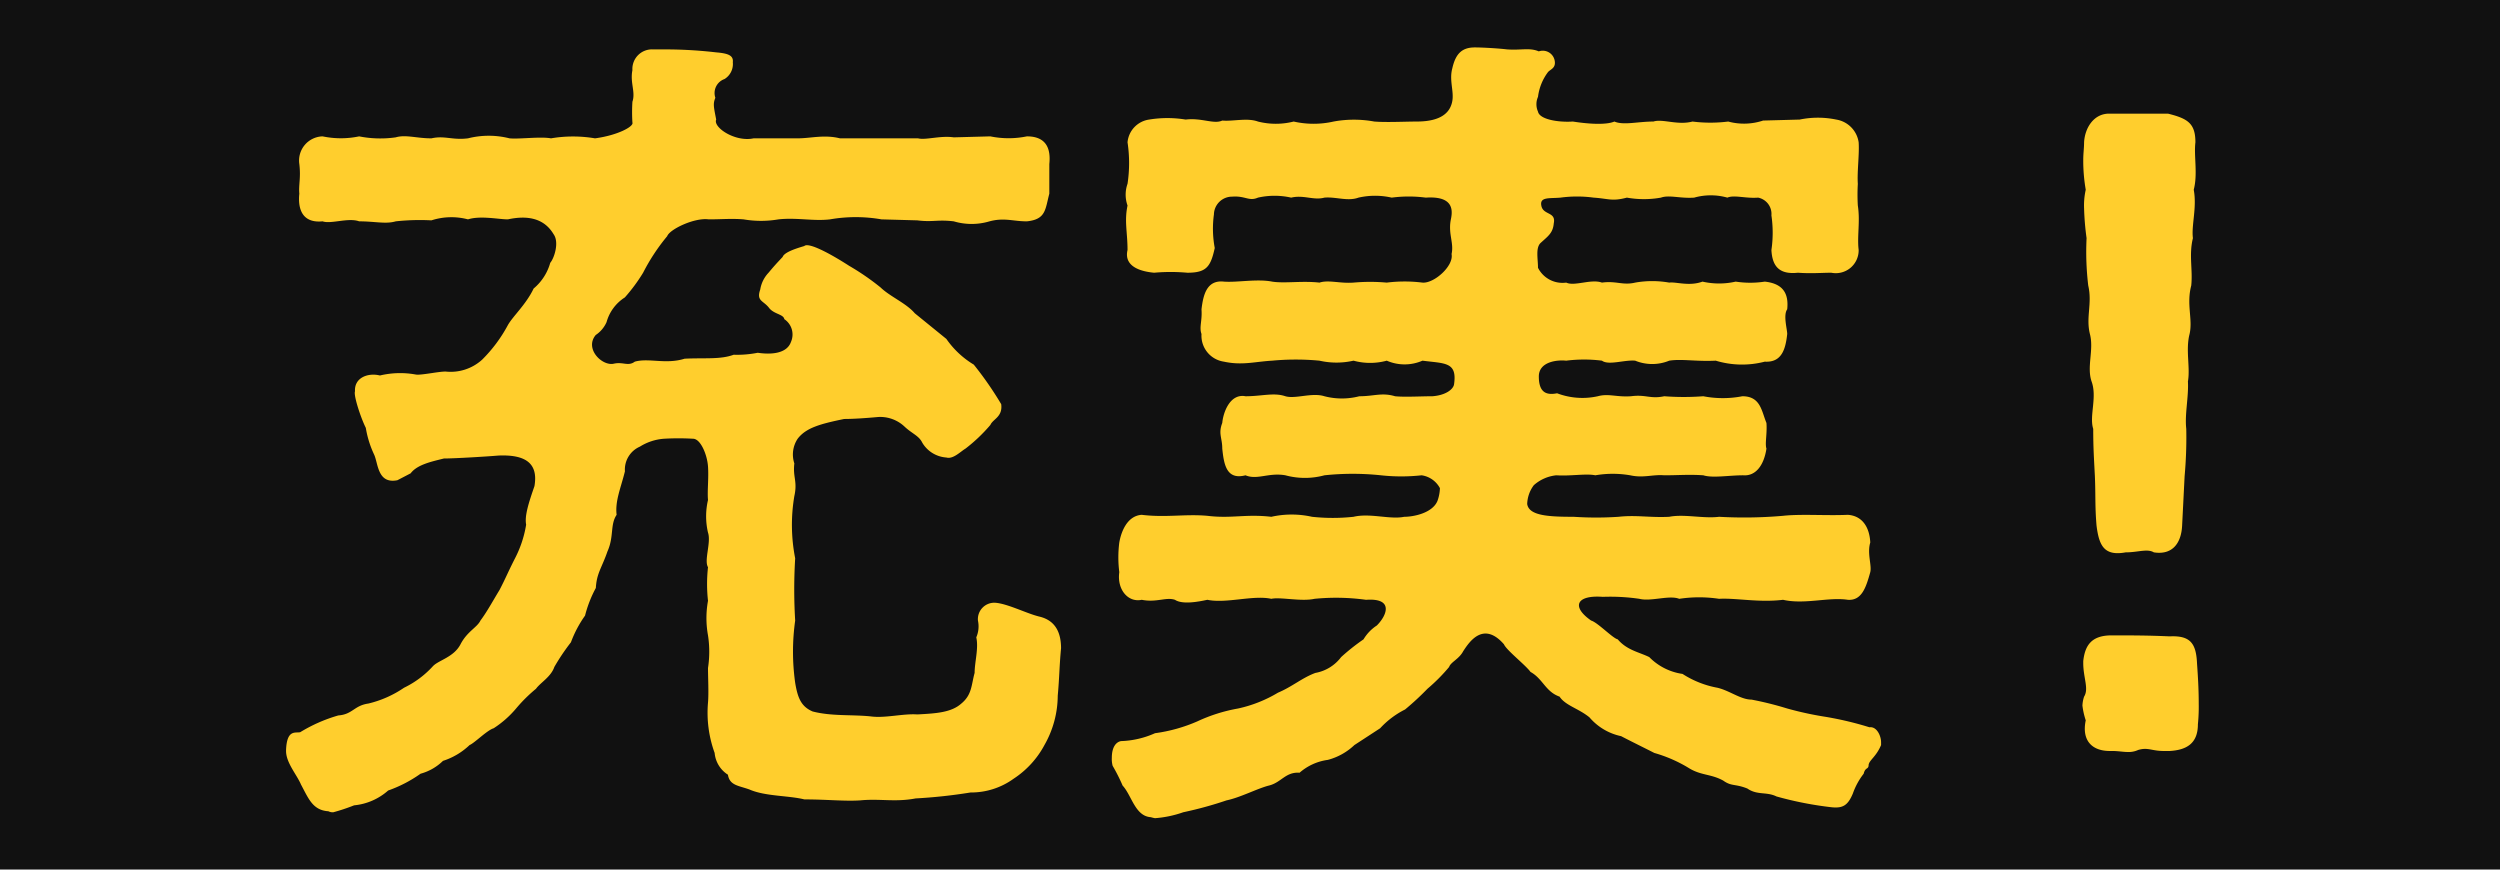 <svg id="slide-event-2-sp.svg" xmlns="http://www.w3.org/2000/svg" width="253" height="88" viewBox="0 0 253 88">
  <defs>
    <style>
      .cls-1 {
        fill: #111;
      }

      .cls-2 {
        fill: #ffce2d;
        fill-rule: evenodd;
      }
    </style>
  </defs>
  <rect id="長方形_10" data-name="長方形 10" class="cls-1" width="253" height="88"/>
  <path id="充実_" data-name="充実！" class="cls-2" d="M512.189,12878.4c-1.261-.3-3.195-1.3-4.456-1.4a1.66,1.66,0,0,0-1.765,1.8,2.8,2.8,0,0,1-.168,1.7c0.252,1.1-.169,2.5-0.169,3.6-0.336,1.2-.252,2.2-1.345,3.1-1.009.9-2.522,1-4.455,1.1-1.43-.1-3.279.4-4.708,0.2-1.934-.2-3.952,0-5.885-0.5-1.177-.5-1.514-1.4-1.766-2.9a22.607,22.607,0,0,1,0-6.3,52.072,52.072,0,0,1,0-6.3,17.488,17.488,0,0,1-.084-6.3c0.336-1.5-.168-1.9,0-3.3a2.877,2.877,0,0,1,.336-2.5c0.841-1.1,2.27-1.5,4.708-2,1.009,0,2.354-.1,3.447-0.2a3.594,3.594,0,0,1,2.69,1c0.757,0.7,1.43.9,1.766,1.6a3.067,3.067,0,0,0,2.438,1.5c0.673,0.2,1.429-.6,1.934-0.9a16.449,16.449,0,0,0,2.522-2.4c0.252-.6,1.261-0.8,1.093-2.1a34.823,34.823,0,0,0-2.775-4,9.063,9.063,0,0,1-2.774-2.6l-3.2-2.6c-0.84-1-2.522-1.7-3.447-2.6a24.917,24.917,0,0,0-3.194-2.2c-2.018-1.3-4.12-2.4-4.54-2-0.673.2-2.018,0.6-2.186,1.1-0.757.8-.925,1-1.429,1.6a3.216,3.216,0,0,0-.841,1.7c-0.42,1.2.336,1.1,0.925,1.9,0.5,0.6,1.429.6,1.513,1.1a1.864,1.864,0,0,1,.673,2.3c-0.421,1.2-2.018,1.3-3.363,1.1a10.748,10.748,0,0,1-2.438.2c-1.345.5-2.943,0.3-4.96,0.4-1.934.6-3.615-.1-5.045,0.3-0.672.5-1.177,0-2.1,0.2-1.177.3-3.027-1.5-1.85-2.9a3.041,3.041,0,0,0,1.093-1.3,4.326,4.326,0,0,1,1.85-2.5,17.382,17.382,0,0,0,1.849-2.5,19.953,19.953,0,0,1,2.438-3.7c0.252-.7,2.775-1.9,4.2-1.7,1.345,0,2.27-.1,3.531,0a10.436,10.436,0,0,0,3.531,0c1.849-.2,3.531.2,5.212,0a15.175,15.175,0,0,1,5.213,0l3.615,0.1c1.6,0.2,2.017-.1,3.7.1a6.338,6.338,0,0,0,3.615,0c1.513-.4,2.354,0,3.783,0,1.934-.2,1.849-1.2,2.27-2.8v-3c0.168-1.6-.336-2.8-2.27-2.8a9.205,9.205,0,0,1-3.7,0l-3.7.1c-1.346-.2-2.859.3-3.615,0.1h-7.9c-1.6-.4-2.943,0-4.288,0h-4.455c-1.85.4-4.12-1.1-3.784-1.9-0.252-1.3-.336-1.6-0.084-2.2a1.5,1.5,0,0,1,.925-1.9,1.787,1.787,0,0,0,.841-1.7c0.084-.7-0.5-0.9-1.682-1a44.46,44.46,0,0,0-5.212-.3H473.1a1.983,1.983,0,0,0-2.1,2.1c-0.252,1.3.337,2.2,0,3.2a17.427,17.427,0,0,0,0,2.1c0.168,0.4-1.513,1.3-3.783,1.6a13.331,13.331,0,0,0-4.456,0c-1.093-.2-3.194.1-4.2,0a8.54,8.54,0,0,0-4.2,0c-1.6.2-2.354-.3-3.7,0-1.513,0-2.606-.4-3.615-0.1a11.008,11.008,0,0,1-3.7-.1,9.006,9.006,0,0,1-3.7,0,2.448,2.448,0,0,0-2.354,2.8c0.168,1.4-.084,2.1,0,3-0.168,1.6.336,3,2.354,2.8,0.841,0.3,2.606-.4,3.7,0,1.6,0,2.69.3,3.7,0a22.565,22.565,0,0,1,3.615-.1,6.578,6.578,0,0,1,3.7-.1c1.261-.4,3.111,0,4.036,0,1.849-.4,3.615-0.2,4.624,1.5,0.588,0.8.084,2.4-.337,2.9a5.226,5.226,0,0,1-1.681,2.6c-0.757,1.6-2.1,2.8-2.606,3.7a14.691,14.691,0,0,1-2.607,3.5,4.738,4.738,0,0,1-3.7,1.2c-0.756,0-2.522.4-3.026,0.3a8.816,8.816,0,0,0-3.615.1c-1.177-.3-2.606.2-2.522,1.6-0.169.4,0.588,2.7,1.093,3.7a10.145,10.145,0,0,0,.84,2.7c0.421,0.9.337,3,2.354,2.6l1.345-.7c0.673-.9,2.186-1.2,3.363-1.5,1.093,0,4.372-.2,5.549-0.3,2.606-.1,4.035.7,3.615,3.1-0.589,1.7-1.009,3-.841,3.9a11.389,11.389,0,0,1-1.177,3.5c-0.756,1.5-.841,1.8-1.513,3.1-0.673,1.1-1.261,2.2-1.934,3.1-0.336.7-1.345,1.1-2.017,2.4s-2.186,1.6-2.775,2.2a9.622,9.622,0,0,1-2.942,2.2,10.868,10.868,0,0,1-3.615,1.6c-1.429.2-1.6,1.1-3.027,1.2a15.69,15.69,0,0,0-3.867,1.7c-0.5.1-1.345-.3-1.429,1.8v0.1c0,1.2,1.093,2.4,1.513,3.4,0.757,1.4,1.177,2.6,2.774,2.7a0.918,0.918,0,0,0,.5.1,19.333,19.333,0,0,0,2.1-.7,6.053,6.053,0,0,0,3.446-1.5,13.279,13.279,0,0,0,3.279-1.7,5.218,5.218,0,0,0,2.27-1.3,6.984,6.984,0,0,0,2.69-1.6c0.5-.2,1.766-1.5,2.438-1.7a10.279,10.279,0,0,0,2.27-2,15.229,15.229,0,0,1,2.018-2c0.42-.6,1.513-1.2,1.85-2.2a21.714,21.714,0,0,1,1.681-2.5,11.592,11.592,0,0,1,1.429-2.7,12.089,12.089,0,0,1,1.093-2.8c0.084-1.5.589-2,1.177-3.7,0.673-1.5.252-2.7,0.925-3.7-0.168-1.4.42-2.7,0.841-4.4a2.529,2.529,0,0,1,1.513-2.5,5.313,5.313,0,0,1,2.438-.8,25.893,25.893,0,0,1,2.942,0c0.757,0,1.43,1.6,1.514,2.8s-0.084,2.5,0,3.4a7.25,7.25,0,0,0,0,3.3c0.336,1-.421,2.8,0,3.5a15.212,15.212,0,0,0,0,3.4,9.774,9.774,0,0,0,0,3.5,10.861,10.861,0,0,1,0,3.3c0,1,.084,2.5,0,3.5a11.907,11.907,0,0,0,.672,5.1,2.91,2.91,0,0,0,1.345,2.2c0.169,1.1,1.093,1.1,2.186,1.5,1.6,0.7,3.952.6,5.549,1,2.27,0,4.035.2,5.633,0.1,2.017-.2,3.531.2,5.632-0.2a52.23,52.23,0,0,0,5.549-.6,7.357,7.357,0,0,0,4.372-1.4,9.311,9.311,0,0,0,3.11-3.4,10.179,10.179,0,0,0,1.346-5c0.168-1.8.168-3.1,0.336-4.8C514.375,12880.1,513.87,12878.8,512.189,12878.4Zm41.708-36.7c0.252,1.2-1.765,3-2.942,2.9a14.537,14.537,0,0,0-3.615,0,18.861,18.861,0,0,0-3.363,0c-1.429.1-2.522-.3-3.447,0-1.766-.2-3.531.1-4.792-0.1-1.513-.3-3.531.1-4.876,0-1.766-.2-2.1,1.4-2.27,2.8,0.084,1.2-.252,1.8,0,2.5a2.654,2.654,0,0,0,2.27,2.8c1.849,0.4,3.11,0,4.876-.1a25.531,25.531,0,0,1,4.792,0,7.756,7.756,0,0,0,3.447,0,6.377,6.377,0,0,0,3.363,0,4.524,4.524,0,0,0,3.615,0c2.27,0.3,3.531.1,3.194,2.4-0.084.5-.84,1.1-2.185,1.2-1.093,0-2.859.1-3.784,0-1.345-.4-2.1,0-3.615,0a7.02,7.02,0,0,1-3.531,0c-1.261-.4-2.942.3-3.951,0-1.177-.4-2.354,0-4.035,0-1.6-.3-2.27,1.7-2.354,2.7-0.421,1.1,0,1.5,0,2.6,0.168,1.6.42,3.2,2.354,2.7,1.177,0.5,2.354-.3,4.035,0a7.536,7.536,0,0,0,3.951,0,27.3,27.3,0,0,1,5.717,0,18.912,18.912,0,0,0,4.12,0,2.5,2.5,0,0,1,1.849,1.3,4.112,4.112,0,0,1-.252,1.3c-0.5,1.2-2.354,1.6-3.363,1.6-1.429.3-3.447-.4-5.128,0a19.676,19.676,0,0,1-4.2,0,9.4,9.4,0,0,0-4.119,0c-2.606-.3-4.036.2-6.474-0.1-2.27-.2-4.2.2-6.641-0.1-1.514.1-2.1,1.8-2.27,2.8a11.834,11.834,0,0,0,0,3c-0.252,1.8.925,3.1,2.27,2.8,1.513,0.3,2.438-.3,3.363,0,0.756,0.5,2.354.2,3.278,0,1.934,0.4,4.624-.5,6.474-0.1,0.925-.2,3.026.3,4.372,0a22.318,22.318,0,0,1,5.212.1c2.858-.2,2.1,1.6,1.093,2.6a4.275,4.275,0,0,0-1.345,1.4,21.353,21.353,0,0,0-2.27,1.8,4.18,4.18,0,0,1-2.606,1.6c-1.346.5-2.354,1.4-3.784,2a13.385,13.385,0,0,1-4.035,1.6,16.514,16.514,0,0,0-4.119,1.3,16,16,0,0,1-4.288,1.2,9.124,9.124,0,0,1-3.447.8c-0.5.1-.925,0.6-0.925,1.7a2.6,2.6,0,0,0,.084.8,18.519,18.519,0,0,1,1.009,2c0.925,1,1.261,3.1,2.859,3.2a3.133,3.133,0,0,0,.42.1,10.976,10.976,0,0,0,2.858-.6,38.249,38.249,0,0,0,4.372-1.2c1.429-.3,3.111-1.2,4.288-1.5,1.261-.3,1.681-1.4,3.11-1.3a5.453,5.453,0,0,1,2.859-1.3,6.192,6.192,0,0,0,2.69-1.5l2.606-1.7a8.754,8.754,0,0,1,2.522-1.9,27.937,27.937,0,0,0,2.27-2.1,17.866,17.866,0,0,0,2.186-2.2c0.168-.5,1.009-0.8,1.429-1.6,0.589-.9,2.018-3.1,4.12-0.7,0.252,0.6,2.186,2.1,2.69,2.8,1.261,0.7,1.513,2,2.942,2.5,0.589,0.9,1.934,1.2,3.027,2.1a5.784,5.784,0,0,0,3.2,1.9c0.756,0.4,2.185,1.1,3.362,1.7a14.15,14.15,0,0,1,3.447,1.5c1.261,0.8,2.27.6,3.531,1.3,0.841,0.6,1.177.3,2.438,0.8,1.009,0.7,1.934.3,2.943,0.8a35.4,35.4,0,0,0,5.633,1.1c1.093,0.1,1.6-.2,2.1-1.4a7.038,7.038,0,0,1,1.093-2c0.168-.7.5-0.4,0.5-0.9,0.084-.5.756-0.8,1.261-2v-0.3c0-.6-0.421-1.6-1.177-1.5a33.151,33.151,0,0,0-4.708-1.1,34.057,34.057,0,0,1-3.615-.8,33.613,33.613,0,0,0-3.615-.9c-1.093,0-2.186-.9-3.447-1.2a9.726,9.726,0,0,1-3.531-1.4,5.87,5.87,0,0,1-3.363-1.7c-1.009-.5-2.27-0.7-3.195-1.8-0.5-.1-2.017-1.7-2.69-1.9-2.018-1.4-1.513-2.6,1.177-2.4a20.465,20.465,0,0,1,3.7.2c1.177,0.3,3.027-.4,4.036,0a13.482,13.482,0,0,1,4.035,0c1.681-.1,4.035.4,6.473,0.1,2.186,0.5,4.624-.3,6.558,0,1.429,0.1,1.85-1.3,2.27-2.8,0.168-.7-0.336-1.9,0-3-0.084-1.6-.841-2.7-2.27-2.8-2.186.1-4.708-.1-6.558,0.1a45.3,45.3,0,0,1-6.473.1c-1.6.2-3.531-.3-5.044,0-1.934.1-3.363-.2-5.129,0a34.269,34.269,0,0,1-4.539,0c-2.523,0-4.54-.1-4.708-1.3a3.335,3.335,0,0,1,.672-1.9,4.044,4.044,0,0,1,2.27-1c1.429,0.1,3.027-.2,3.951,0a10.452,10.452,0,0,1,3.531,0c1.346,0.3,2.27-.1,3.447,0,1.43,0,2.522-.1,3.952,0,0.924,0.3,2.606,0,4.035,0,1.261,0.1,2.1-1,2.354-2.7-0.168-.5.084-1.5,0-2.6-0.5-1.2-.588-2.7-2.438-2.7a10.373,10.373,0,0,1-3.951,0,26.061,26.061,0,0,1-3.952,0c-1.429.3-1.849-.2-3.363,0-1.513.1-2.269-.3-3.362,0a7.225,7.225,0,0,1-4.12-.3c-1.009.2-1.849,0-1.849-1.7,0-1.5,1.849-1.7,2.774-1.6a14.3,14.3,0,0,1,3.615,0c0.673,0.5,2.27-.1,3.363,0a4.548,4.548,0,0,0,3.447,0c1.261-.2,2.69.1,4.708,0a9.139,9.139,0,0,0,4.96.1c1.681,0.1,2.1-1.2,2.27-2.8,0-.5-0.421-1.9,0-2.5,0.168-1.6-.421-2.6-2.27-2.8a9.68,9.68,0,0,1-2.943,0,7.588,7.588,0,0,1-3.362,0c-1.346.5-2.691,0-3.363,0.1a9.817,9.817,0,0,0-3.447,0c-1.261.3-1.934-.2-3.363,0-1.093-.4-2.774.4-3.615,0a2.777,2.777,0,0,1-2.858-1.5c0-.9-0.253-2,0.252-2.5,0.756-.7,1.261-1,1.345-2,0.252-1.2-1.093-.8-1.261-1.8-0.168-.9.841-0.7,1.933-0.8a12.583,12.583,0,0,1,3.363,0c1.514,0.1,1.85.4,3.363,0a9.817,9.817,0,0,0,3.447,0c0.841-.3,1.934.1,3.363,0a6.182,6.182,0,0,1,3.363,0c0.672-.3,1.849.1,3.11,0a1.682,1.682,0,0,1,1.345,1.8,12.1,12.1,0,0,1,0,3.5c0.085,1.7.841,2.5,2.691,2.3,1.261,0.1,2.522,0,3.363,0a2.314,2.314,0,0,0,2.774-2.3c-0.168-1.4.168-2.9-.084-4.5a19.2,19.2,0,0,1,0-2.2c-0.084-1.2.168-3,.084-4.2a2.731,2.731,0,0,0-2.27-2.3,9.151,9.151,0,0,0-3.7,0l-3.7.1a6.112,6.112,0,0,1-3.531.1,14.467,14.467,0,0,1-3.615,0c-1.514.4-3.027-.3-3.952,0-1.6,0-3.026.4-3.951,0-0.925.4-2.942,0.2-4.2,0-1.43.1-3.363-.2-3.531-1a1.84,1.84,0,0,1,0-1.5,5.236,5.236,0,0,1,1.008-2.5c0.253-.3.841-0.4,0.673-1.2a1.226,1.226,0,0,0-1.6-.9c-0.925-.4-1.766-0.1-3.2-0.2-0.841-.1-2.438-0.2-3.279-0.2-1.261,0-1.933.6-2.27,2.1-0.336,1.2.168,2.3,0,3.3-0.252,1.5-1.6,2.1-3.615,2.1-1.093,0-3.11.1-4.287,0a11.407,11.407,0,0,0-4.12,0,9.123,9.123,0,0,1-4.035,0,7.338,7.338,0,0,1-3.615,0c-1.093-.4-2.522,0-3.615-0.1-0.841.4-2.1-.3-3.7-0.1a11.454,11.454,0,0,0-3.7,0,2.556,2.556,0,0,0-2.185,2.3,14.008,14.008,0,0,1,0,4.2,3.28,3.28,0,0,0,0,2.2c-0.337,1.6,0,2.7,0,4.5-0.421,1.8,1.6,2.2,2.69,2.3a18.722,18.722,0,0,1,3.363,0c1.933,0,2.354-.6,2.774-2.5a10.582,10.582,0,0,1-.084-3.4,1.84,1.84,0,0,1,1.849-1.8c1.346-.1,1.682.5,2.607,0.1a7.634,7.634,0,0,1,3.363,0c1.261-.3,2.269.3,3.362,0,1.177-.1,2.354.4,3.447,0a7.592,7.592,0,0,1,3.363,0,13.1,13.1,0,0,1,3.447,0c3.027-.2,2.69,1.5,2.522,2.3C553.561,12839.7,554.149,12840.6,553.9,12841.7Zm64.264-1.6a28.752,28.752,0,0,0,.169,4.8c0.42,1.8-.253,3.2.168,4.9,0.42,1.6-.337,3.3.168,4.8,0.588,1.6-.252,3.5.168,4.8,0,2,.084,3.1.168,4.8,0.084,2,0,3,.168,5,0.253,2,.757,3.1,2.943,2.7,1.261,0,2.186-.4,2.858,0,1.934,0.3,2.775-1,2.859-2.7l0.252-5a43.959,43.959,0,0,0,.168-4.8c-0.168-1.5.252-3.2,0.168-4.8,0.252-1.4-.252-3.2.168-4.8,0.337-1.5-.336-3,0.168-4.9,0.169-1.6-.252-3.1.169-4.8-0.169-1.3.42-3.1,0.084-4.9,0.42-1.6,0-3.4.168-4.8,0-1.9-.757-2.4-2.775-2.9h-5.969c-1.513,0-2.438,1.4-2.522,2.9,0,0.6-.084,1.1-0.084,1.8a17.212,17.212,0,0,0,.252,3,7.278,7.278,0,0,0-.168,1.9A27.638,27.638,0,0,0,618.161,12840.1Zm11.182,43.1c-0.084-2.1-.673-2.9-2.774-2.8-2.27-.1-3.784-0.1-5.885-0.1s-2.691,1.1-2.859,2.6v0.2c0,1.5.589,2.6,0.084,3.4a3.4,3.4,0,0,0-.168.9,7.594,7.594,0,0,0,.336,1.5c-0.42,2,.589,3.1,2.438,3.1h0.253c0.588,0,1.093.1,1.513,0.1a2.286,2.286,0,0,0,1.093-.2c1.009-.3,1.345.1,2.606,0.1h0.589c1.765-.1,2.858-0.8,2.858-2.7a17.558,17.558,0,0,0,.084-2.1C629.511,12885.7,629.427,12884.4,629.343,12883.2Z" transform="translate(-407 -12816)"/>
</svg>
